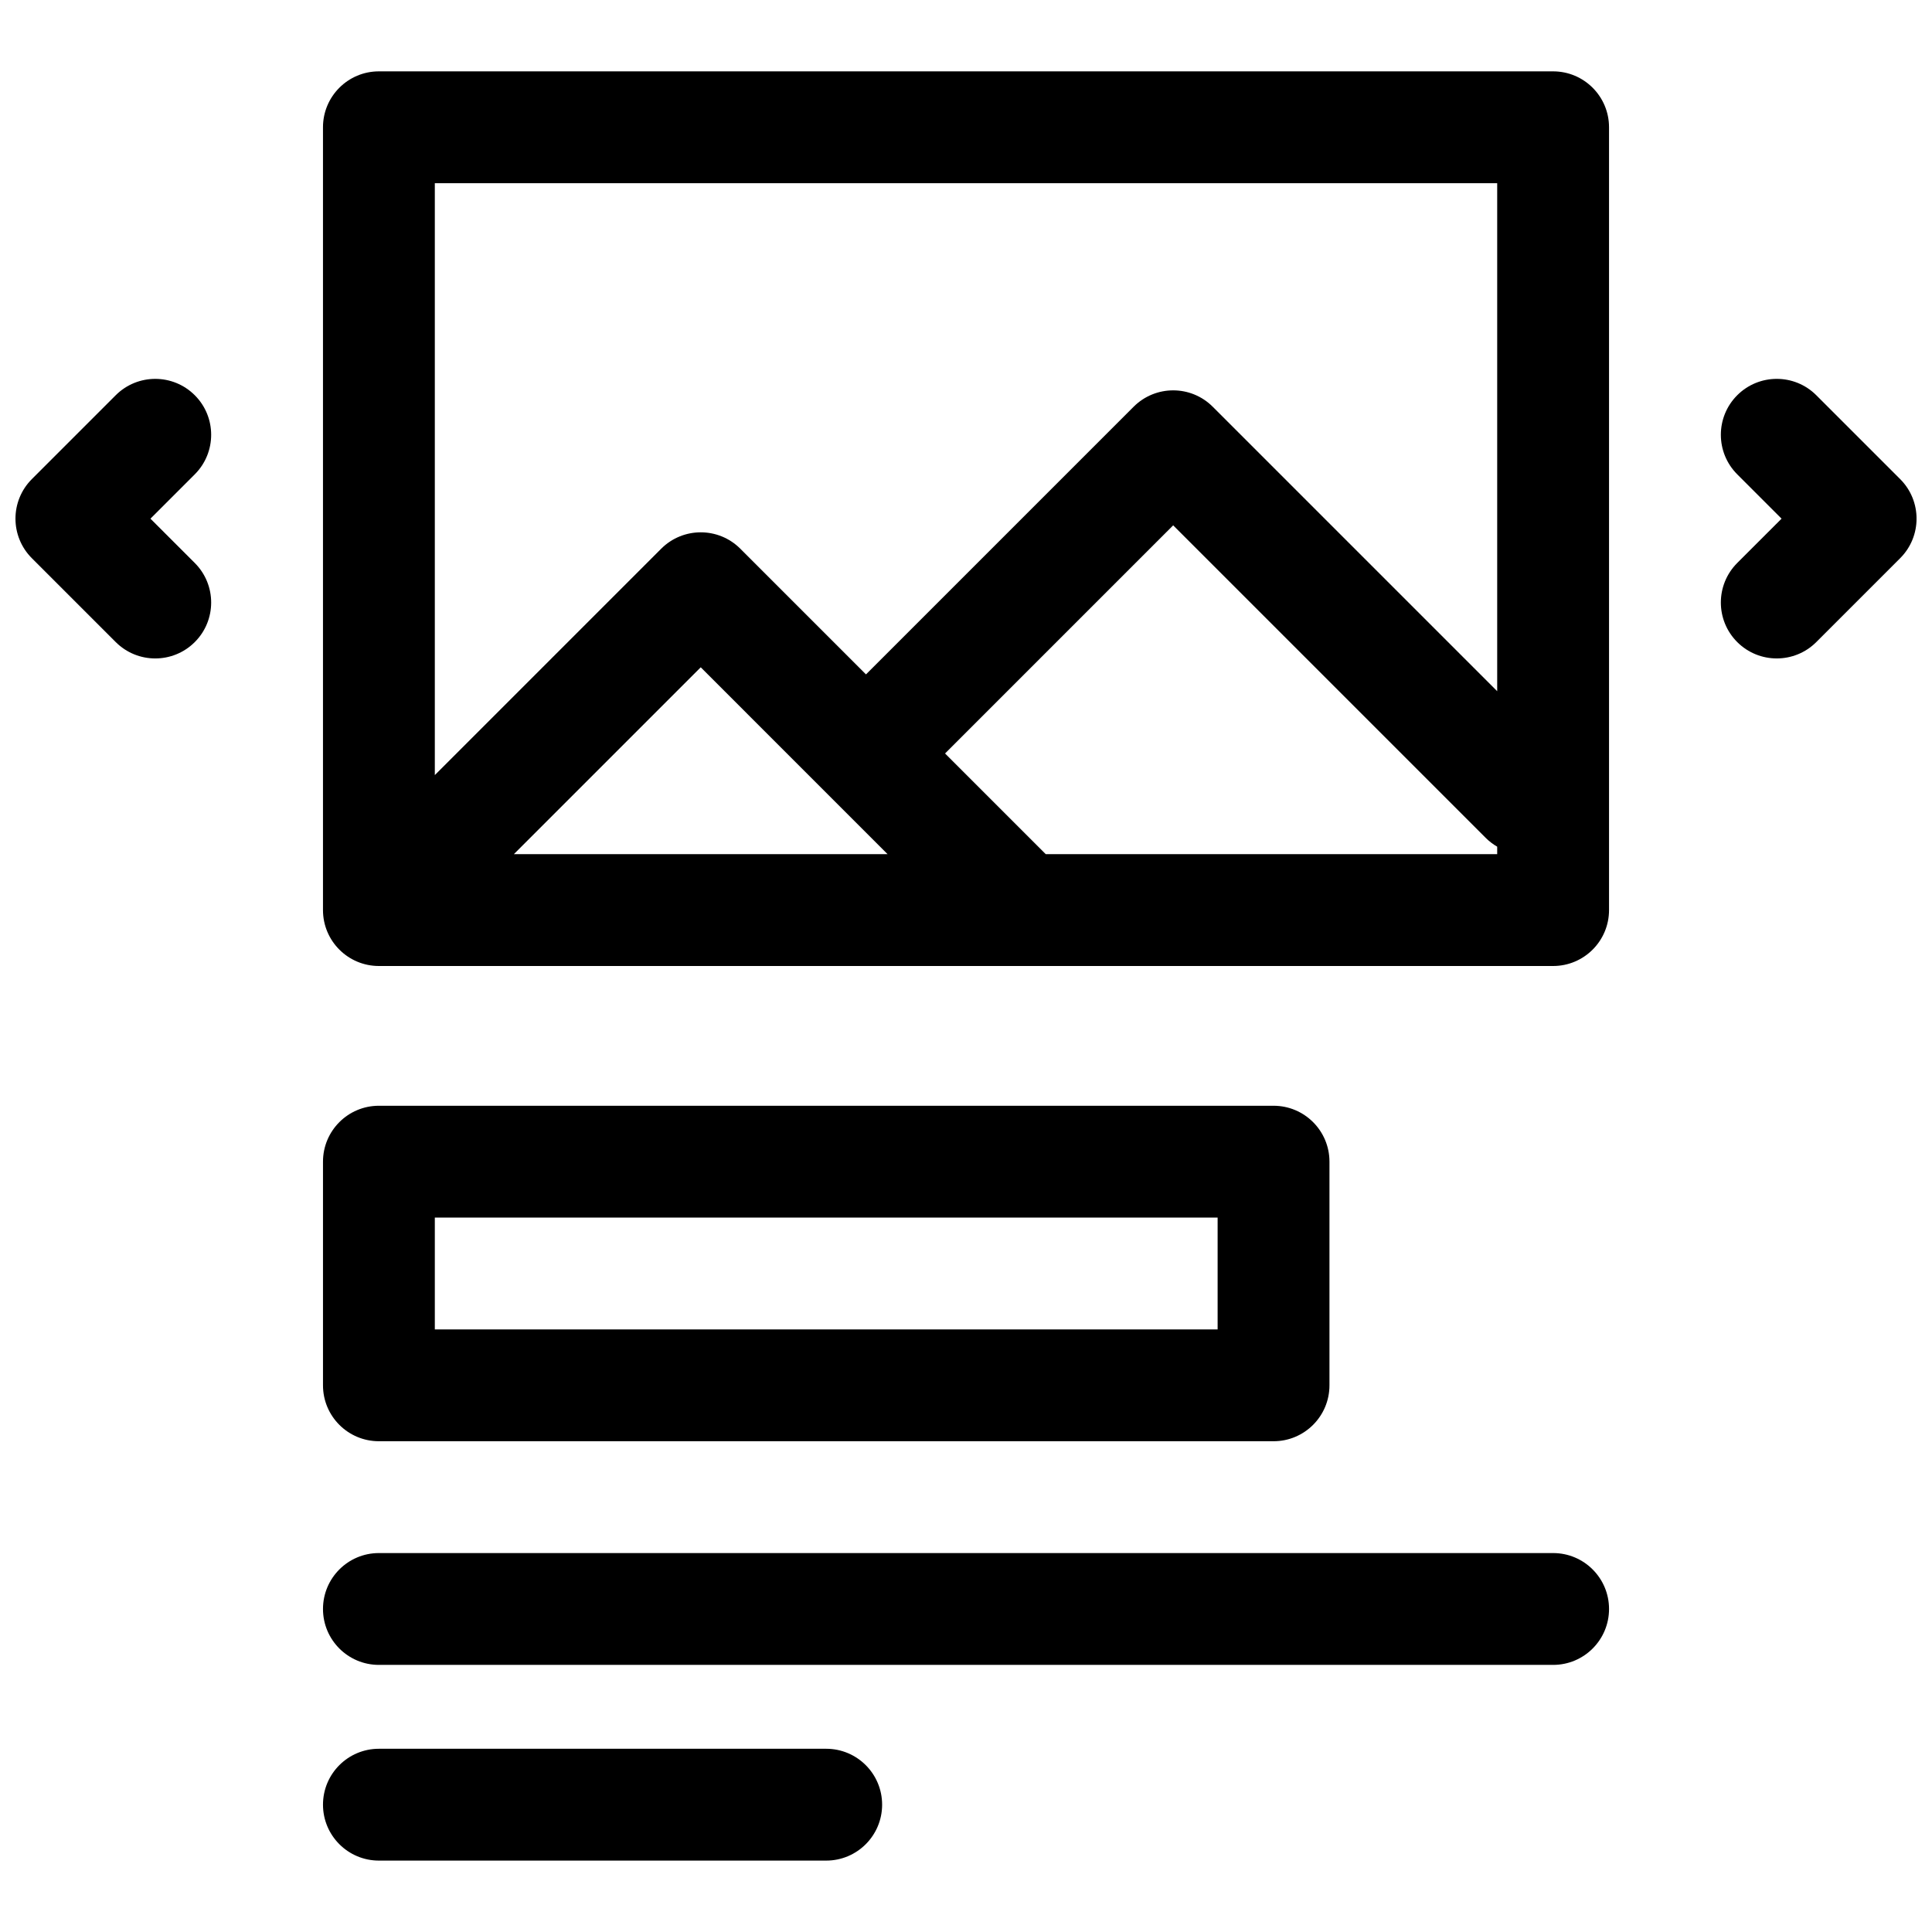 <?xml version="1.0" encoding="UTF-8"?>
<!-- The Best Svg Icon site in the world: iconSvg.co, Visit us! https://iconsvg.co -->
<svg width="800px" height="800px" version="1.1" viewBox="144 144 512 512" xmlns="http://www.w3.org/2000/svg">
 <defs>
  <clipPath id="a">
   <path d="m148.09 162h503.81v476h-503.81z"/>
  </clipPath>
 </defs>
 <g clip-path="url(#a)">
  <path d="m244.41 162.91c-8.184 0-14.816 6.637-14.816 14.82v207.45c0 8.184 6.633 14.82 14.816 14.82h311.18c8.184 0 14.82-6.637 14.82-14.82v-207.45c0-8.184-6.637-14.82-14.82-14.82zm35.773 207.45h99.035l-49.516-49.52zm260.59-1.98v1.98h-119.64l-26.684-26.684 60.457-60.457 82.797 82.801c0.938 0.938 1.973 1.723 3.07 2.359zm0-41.203v-134.63h-281.54v156.86l59.996-59.996c5.789-5.785 15.172-5.785 20.957 0l33.312 33.312 70.93-70.934c5.789-5.785 15.172-5.785 20.957 0zm-296.36 109.86c-8.184 0-14.816 6.633-14.816 14.816v59.273c0 8.184 6.633 14.816 14.816 14.816h237.09c8.184 0 14.82-6.633 14.82-14.816v-59.273c0-8.184-6.637-14.816-14.82-14.816zm222.27 29.637v29.637h-207.45v-29.637zm-222.27 118.54h311.18c8.184 0 14.82-6.633 14.82-14.816s-6.637-14.82-14.82-14.82h-311.18c-8.184 0-14.816 6.637-14.816 14.82s6.633 14.816 14.816 14.816zm0 51.863h118.54c8.184 0 14.82-6.637 14.82-14.82s-6.637-14.816-14.82-14.816h-118.54c-8.184 0-14.816 6.633-14.816 14.816s6.633 14.82 14.816 14.82zm359.97-343.88c-5.785 5.789-5.785 15.172 0 20.957 5.789 5.785 15.172 5.785 20.957 0l22.227-22.227c5.789-5.789 5.789-15.168 0-20.957l-22.227-22.227c-5.785-5.785-15.168-5.785-20.957 0-5.785 5.785-5.785 15.168 0 20.957l11.75 11.75zm-408.76-23.496c5.785-5.789 5.785-15.172 0-20.957-5.789-5.785-15.168-5.785-20.957 0l-22.227 22.227c-5.785 5.789-5.785 15.168 0 20.957l22.227 22.227c5.789 5.785 15.168 5.785 20.957 0 5.785-5.785 5.785-15.168 0-20.957l-11.75-11.746z" fill-rule="evenodd"/>
 </g>
</svg>